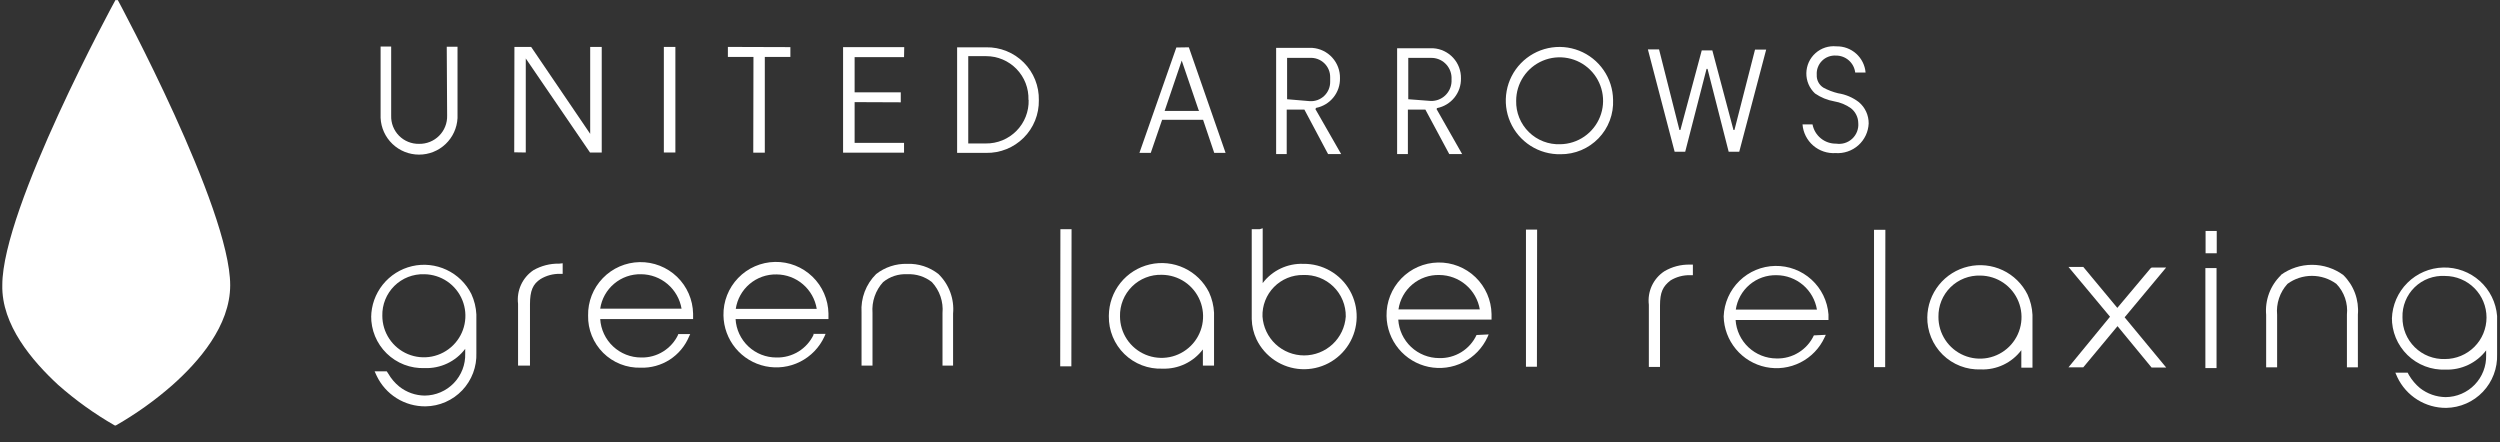 <svg width="130" height="23" viewBox="0 0 130 23" fill="none" xmlns="http://www.w3.org/2000/svg">
<rect x="0" y="0" width="130" height="23" fill="#333333" stroke="none"/>
<path d="M45.56 14.25C45.298 14.51 45.094 14.823 44.963 15.168C44.832 15.513 44.776 15.882 44.8 16.25V19.01H45.37V16.27C45.348 15.98 45.385 15.688 45.48 15.413C45.574 15.138 45.724 14.885 45.92 14.67C46.274 14.38 46.724 14.234 47.18 14.26C47.642 14.237 48.097 14.383 48.46 14.67C48.659 14.885 48.811 15.14 48.906 15.417C49 15.694 49.036 15.988 49.01 16.28V19.01H49.56V16.31C49.595 15.932 49.545 15.55 49.413 15.194C49.282 14.838 49.072 14.515 48.8 14.25C48.337 13.885 47.759 13.697 47.17 13.72C46.588 13.705 46.019 13.892 45.56 14.25Z" fill="white"/>
<path d="M19.301 16.42C19.295 16.784 19.364 17.145 19.502 17.482C19.641 17.818 19.846 18.123 20.107 18.378C20.367 18.632 20.676 18.831 21.015 18.962C21.355 19.093 21.717 19.154 22.081 19.14C22.487 19.156 22.892 19.073 23.259 18.899C23.626 18.725 23.946 18.465 24.191 18.14V18.39C24.199 18.672 24.151 18.952 24.049 19.215C23.947 19.478 23.794 19.718 23.599 19.921C23.403 20.124 23.169 20.286 22.91 20.397C22.651 20.509 22.373 20.567 22.091 20.57C21.608 20.567 21.139 20.401 20.761 20.1C20.532 19.914 20.338 19.686 20.191 19.43L20.111 19.31H19.481L19.581 19.53C19.808 20.013 20.169 20.421 20.621 20.705C21.073 20.989 21.597 21.136 22.131 21.13C22.488 21.125 22.841 21.049 23.168 20.905C23.495 20.762 23.79 20.555 24.036 20.296C24.282 20.037 24.474 19.731 24.6 19.397C24.726 19.063 24.785 18.707 24.771 18.35V16.35C24.753 15.983 24.665 15.623 24.511 15.29C24.235 14.737 23.781 14.294 23.221 14.031C22.662 13.768 22.031 13.7 21.429 13.84C20.827 13.98 20.29 14.319 19.904 14.801C19.518 15.284 19.305 15.882 19.301 16.5V16.42ZM22.061 14.26C22.487 14.264 22.903 14.394 23.256 14.634C23.608 14.873 23.882 15.212 24.042 15.607C24.203 16.002 24.243 16.436 24.157 16.854C24.072 17.271 23.864 17.654 23.561 17.954C23.259 18.254 22.874 18.458 22.455 18.54C22.037 18.622 21.604 18.578 21.21 18.414C20.816 18.25 20.48 17.973 20.244 17.618C20.007 17.263 19.881 16.846 19.881 16.42C19.874 16.133 19.926 15.847 20.033 15.581C20.141 15.314 20.301 15.072 20.505 14.87C20.709 14.668 20.953 14.509 21.22 14.404C21.488 14.3 21.774 14.25 22.061 14.26Z" fill="white"/>
<path d="M29.079 13.71C28.61 13.699 28.147 13.817 27.739 14.05C27.457 14.239 27.233 14.503 27.092 14.812C26.951 15.121 26.898 15.463 26.939 15.8V19.01H27.559V15.82C27.559 15.12 27.709 14.77 28.109 14.51C28.411 14.328 28.757 14.235 29.109 14.24H29.259V13.69L29.079 13.71Z" fill="white"/>
<path d="M35.271 17.39C35.101 17.756 34.828 18.065 34.485 18.278C34.142 18.492 33.744 18.6 33.341 18.59C32.797 18.591 32.275 18.384 31.879 18.013C31.483 17.641 31.244 17.132 31.211 16.59H36.041V16.31C36.027 15.586 35.727 14.897 35.206 14.394C34.684 13.892 33.985 13.617 33.261 13.63C32.536 13.643 31.847 13.944 31.345 14.465C30.842 14.986 30.567 15.686 30.581 16.41C30.574 16.769 30.64 17.127 30.775 17.46C30.91 17.793 31.111 18.095 31.366 18.349C31.621 18.602 31.925 18.801 32.259 18.933C32.593 19.066 32.951 19.129 33.311 19.12C33.846 19.138 34.373 18.993 34.824 18.704C35.274 18.414 35.625 17.994 35.831 17.5L35.891 17.37H35.251L35.271 17.39ZM33.341 14.26C33.845 14.264 34.332 14.446 34.716 14.774C35.099 15.101 35.356 15.553 35.441 16.05H31.211C31.286 15.543 31.544 15.081 31.937 14.752C32.329 14.422 32.828 14.247 33.341 14.26Z" fill="white"/>
<path d="M42.31 17.4C42.138 17.763 41.864 18.07 41.521 18.281C41.178 18.492 40.782 18.599 40.38 18.59C39.836 18.593 39.312 18.387 38.915 18.015C38.519 17.643 38.28 17.133 38.25 16.59H43.08V16.3C43.066 15.576 42.766 14.886 42.245 14.384C41.723 13.881 41.024 13.606 40.3 13.62C39.576 13.633 38.886 13.933 38.384 14.455C37.881 14.976 37.606 15.676 37.62 16.4C37.63 17.023 37.852 17.625 38.249 18.106C38.646 18.587 39.195 18.918 39.805 19.046C40.416 19.174 41.052 19.091 41.608 18.81C42.165 18.529 42.61 18.067 42.87 17.5L42.93 17.36H42.29L42.31 17.4ZM40.38 14.27C40.883 14.273 41.37 14.454 41.752 14.782C42.135 15.11 42.389 15.562 42.47 16.06H38.26C38.335 15.555 38.592 15.094 38.982 14.765C39.372 14.435 39.869 14.259 40.38 14.27Z" fill="white"/>
<path d="M55.551 11.92H55.141L55.131 19.05H55.711L55.721 11.92H55.551Z" fill="white"/>
<path d="M79.77 11.94H79.35V19.07H79.92L79.93 11.94H79.77Z" fill="white"/>
<path d="M57.66 16.45C57.655 16.814 57.724 17.177 57.863 17.514C58.002 17.851 58.208 18.156 58.469 18.411C58.73 18.666 59.041 18.864 59.382 18.995C59.722 19.125 60.086 19.185 60.45 19.17C60.855 19.184 61.257 19.101 61.623 18.926C61.988 18.752 62.306 18.493 62.55 18.17V19.01H63.13V16.26C63.112 15.893 63.023 15.533 62.87 15.2C62.594 14.647 62.14 14.203 61.581 13.94C61.022 13.677 60.39 13.61 59.788 13.75C59.186 13.89 58.649 14.228 58.263 14.711C57.877 15.193 57.665 15.792 57.66 16.41V16.45ZM60.42 14.29C60.847 14.294 61.262 14.424 61.615 14.663C61.968 14.903 62.241 15.242 62.402 15.637C62.562 16.032 62.602 16.465 62.517 16.883C62.431 17.301 62.224 17.684 61.921 17.984C61.618 18.284 61.233 18.488 60.815 18.57C60.396 18.651 59.963 18.607 59.569 18.443C59.176 18.279 58.84 18.002 58.603 17.648C58.367 17.293 58.24 16.876 58.24 16.45C58.233 16.162 58.285 15.877 58.393 15.61C58.5 15.344 58.661 15.102 58.865 14.9C59.069 14.697 59.312 14.539 59.58 14.434C59.847 14.329 60.133 14.28 60.42 14.29Z" fill="white"/>
<path d="M65.5 11.92H65.09V16.59C65.098 16.957 65.183 17.318 65.34 17.65C65.553 18.092 65.882 18.469 66.291 18.741C66.7 19.013 67.174 19.17 67.665 19.196C68.155 19.221 68.644 19.115 69.079 18.887C69.514 18.659 69.88 18.318 70.138 17.9C70.397 17.483 70.538 17.003 70.547 16.512C70.557 16.021 70.434 15.536 70.192 15.109C69.95 14.681 69.597 14.327 69.171 14.083C68.745 13.838 68.261 13.713 67.77 13.72C67.364 13.705 66.96 13.788 66.593 13.962C66.225 14.136 65.905 14.396 65.66 14.72V11.87L65.5 11.92ZM65.65 16.46C65.64 16.177 65.688 15.895 65.791 15.631C65.894 15.367 66.049 15.127 66.247 14.925C66.445 14.723 66.683 14.564 66.944 14.456C67.206 14.349 67.487 14.295 67.77 14.3C68.059 14.289 68.347 14.337 68.617 14.441C68.886 14.545 69.132 14.703 69.339 14.905C69.546 15.107 69.709 15.349 69.819 15.616C69.93 15.884 69.984 16.171 69.98 16.46C69.942 17.008 69.698 17.523 69.296 17.898C68.894 18.273 68.365 18.482 67.815 18.482C67.265 18.482 66.735 18.273 66.333 17.898C65.931 17.523 65.687 17.008 65.65 16.46Z" fill="white"/>
<path d="M76.78 17.42C76.61 17.788 76.335 18.098 75.99 18.311C75.645 18.524 75.245 18.632 74.84 18.62C74.297 18.621 73.774 18.414 73.378 18.043C72.982 17.671 72.743 17.162 72.71 16.62H77.56V16.33C77.547 15.606 77.246 14.917 76.725 14.414C76.204 13.912 75.504 13.637 74.78 13.65C74.056 13.663 73.367 13.963 72.864 14.485C72.362 15.006 72.087 15.706 72.1 16.43C72.11 17.053 72.332 17.655 72.729 18.136C73.126 18.617 73.675 18.949 74.286 19.077C74.896 19.204 75.532 19.121 76.089 18.84C76.646 18.559 77.09 18.097 77.35 17.53L77.41 17.39L76.78 17.42ZM74.85 14.3C75.355 14.304 75.841 14.486 76.225 14.813C76.609 15.141 76.866 15.593 76.95 16.09H72.72C72.793 15.582 73.051 15.119 73.444 14.789C73.837 14.459 74.337 14.285 74.85 14.3Z" fill="white"/>
<path d="M111.831 13.95L110.101 16.01L108.331 13.88H107.561C107.561 13.88 109.561 16.28 109.721 16.47L107.561 19.1H108.331L110.111 16.96L111.881 19.11H112.641L110.481 16.5L112.641 13.91H111.891L111.831 13.95Z" fill="white"/>
<path d="M115.1 12.01H114.69V13.17H115.27V12.01H115.1ZM115.1 13.94H114.68V19.14H115.26V13.94H115.1Z" fill="white"/>
<path d="M118.61 14.31C118.336 14.575 118.125 14.897 117.992 15.253C117.859 15.61 117.807 15.991 117.84 16.37V19.1H118.41V16.37C118.383 16.079 118.417 15.785 118.51 15.508C118.603 15.231 118.752 14.976 118.95 14.76C119.318 14.49 119.763 14.345 120.22 14.345C120.676 14.345 121.121 14.49 121.49 14.76C121.693 14.97 121.847 15.223 121.942 15.499C122.037 15.775 122.07 16.069 122.04 16.36V19.1H122.61V16.36C122.643 15.982 122.592 15.601 122.461 15.245C122.329 14.889 122.121 14.566 121.85 14.3C121.378 13.956 120.809 13.771 120.225 13.771C119.641 13.771 119.072 13.956 118.6 14.3L118.61 14.31Z" fill="white"/>
<path d="M124.379 16.5C124.373 16.864 124.442 17.227 124.581 17.564C124.72 17.901 124.927 18.206 125.188 18.461C125.449 18.716 125.76 18.914 126.1 19.045C126.441 19.175 126.805 19.235 127.169 19.22C127.575 19.233 127.978 19.149 128.345 18.976C128.712 18.802 129.033 18.543 129.279 18.22V18.47C129.287 18.752 129.239 19.032 129.137 19.295C129.036 19.558 128.882 19.798 128.687 20.001C128.491 20.204 128.257 20.366 127.998 20.477C127.74 20.589 127.461 20.647 127.179 20.65C126.693 20.645 126.222 20.48 125.839 20.18C125.612 19.991 125.42 19.764 125.269 19.51L125.199 19.38H124.559L124.659 19.61C124.887 20.092 125.248 20.5 125.7 20.783C126.152 21.067 126.676 21.215 127.209 21.21C127.566 21.203 127.918 21.126 128.244 20.982C128.571 20.839 128.866 20.631 129.111 20.373C129.357 20.114 129.549 19.809 129.675 19.475C129.802 19.142 129.861 18.786 129.849 18.43V16.43C129.793 15.731 129.471 15.081 128.95 14.612C128.429 14.144 127.748 13.893 127.048 13.911C126.347 13.928 125.68 14.214 125.184 14.709C124.688 15.203 124.4 15.869 124.379 16.57V16.5ZM127.139 14.35C127.712 14.35 128.261 14.577 128.667 14.982C129.072 15.387 129.299 15.937 129.299 16.51C129.299 17.083 129.072 17.632 128.667 18.037C128.261 18.442 127.712 18.67 127.139 18.67C126.85 18.679 126.562 18.63 126.292 18.525C126.022 18.42 125.776 18.261 125.57 18.058C125.363 17.855 125.2 17.612 125.09 17.345C124.98 17.077 124.925 16.789 124.929 16.5C124.92 16.21 124.972 15.921 125.081 15.653C125.19 15.384 125.353 15.14 125.561 14.938C125.769 14.736 126.016 14.579 126.288 14.478C126.56 14.377 126.85 14.333 127.139 14.35Z" fill="white"/>
<path d="M97.869 11.95H97.449V19.09H98.029L98.039 11.95H97.869Z" fill="white"/>
<path d="M100.219 16.48C100.212 16.844 100.28 17.207 100.418 17.544C100.555 17.882 100.761 18.188 101.021 18.444C101.281 18.699 101.591 18.899 101.931 19.031C102.271 19.163 102.635 19.223 102.999 19.21C103.406 19.226 103.81 19.143 104.177 18.969C104.544 18.795 104.864 18.534 105.109 18.21V19.12H105.689V16.37C105.672 16.003 105.583 15.643 105.429 15.31C105.153 14.758 104.7 14.314 104.142 14.051C103.584 13.788 102.953 13.72 102.352 13.859C101.751 13.997 101.213 14.334 100.826 14.815C100.44 15.296 100.226 15.893 100.219 16.51V16.48ZM102.979 14.33C103.406 14.334 103.822 14.464 104.175 14.704C104.528 14.944 104.801 15.284 104.961 15.679C105.122 16.075 105.161 16.509 105.074 16.927C104.988 17.345 104.78 17.728 104.476 18.027C104.172 18.327 103.786 18.53 103.367 18.611C102.948 18.691 102.514 18.646 102.121 18.48C101.728 18.315 101.392 18.036 101.157 17.68C100.922 17.324 100.797 16.906 100.799 16.48C100.794 16.193 100.846 15.909 100.954 15.643C101.062 15.378 101.223 15.137 101.427 14.936C101.631 14.735 101.874 14.578 102.141 14.473C102.408 14.369 102.693 14.32 102.979 14.33Z" fill="white"/>
<path d="M87.88 13.76C87.41 13.747 86.945 13.869 86.54 14.11C86.258 14.297 86.034 14.559 85.893 14.866C85.752 15.173 85.699 15.514 85.74 15.85V19.08H86.32V15.89C86.32 15.19 86.47 14.89 86.87 14.58C87.172 14.398 87.518 14.304 87.87 14.31H88.03V13.76H87.88Z" fill="white"/>
<path d="M94.321 17.44C94.15 17.807 93.875 18.116 93.53 18.329C93.185 18.543 92.786 18.651 92.381 18.64C91.838 18.638 91.317 18.431 90.921 18.06C90.526 17.689 90.286 17.181 90.251 16.64H95.081V16.35C95.028 15.655 94.711 15.007 94.196 14.538C93.68 14.069 93.005 13.815 92.309 13.828C91.612 13.84 90.947 14.119 90.449 14.607C89.951 15.094 89.658 15.754 89.631 16.45C89.643 17.073 89.867 17.673 90.265 18.152C90.662 18.631 91.211 18.961 91.821 19.088C92.431 19.215 93.066 19.13 93.622 18.849C94.178 18.568 94.622 18.106 94.881 17.54L94.941 17.41L94.321 17.44ZM92.381 14.31C92.886 14.312 93.374 14.494 93.758 14.821C94.142 15.149 94.398 15.602 94.481 16.1H90.261C90.334 15.594 90.59 15.132 90.981 14.802C91.372 14.472 91.87 14.297 92.381 14.31Z" fill="white"/>
<path d="M3.02 20.01C3.927 20.811 4.912 21.518 5.96 22.12C5.971 22.125 5.983 22.127 5.995 22.127C6.007 22.127 6.019 22.125 6.03 22.12C7.078 21.52 8.063 20.817 8.97 20.02C10.32 18.82 11.97 16.95 11.97 14.83C11.97 10.83 6.18 0.11 6.13 0.01C6.119 0.005 6.107 0.002 6.095 0.002C6.083 0.002 6.071 0.005 6.06 0.01C6.052 0.004 6.041 0 6.03 0C6.019 0 6.009 0.004 6 0.01C5.94 0.11 0.12 10.81 0.12 14.82C0.07 16.89 1.67 18.76 3.02 20.01Z" fill="white"/>
<path d="M35.12 2.44H34.52V7.93H35.12V2.44Z" fill="white"/>
<path d="M43.84 2.45V7.94H43.88H47.01V7.43H44.44V5.31L46.84 5.32V4.8H44.44V2.97H47.01L47.02 2.45H43.89H43.86H43.84Z" fill="white"/>
<path d="M37.85 2.96H39.18L39.17 7.94H39.77V2.96H41.1V2.45L37.85 2.44V2.96Z" fill="white"/>
<path d="M51.279 2.46H49.77V7.95H51.279C51.641 7.957 52.001 7.89 52.336 7.755C52.672 7.62 52.976 7.418 53.232 7.163C53.488 6.907 53.69 6.602 53.825 6.266C53.96 5.931 54.026 5.572 54.02 5.21C54.028 4.847 53.962 4.487 53.828 4.15C53.693 3.814 53.492 3.508 53.236 3.251C52.98 2.994 52.675 2.791 52.338 2.656C52.002 2.52 51.642 2.453 51.279 2.46ZM53.489 5.2C53.498 5.496 53.446 5.791 53.337 6.067C53.228 6.343 53.065 6.594 52.856 6.805C52.648 7.016 52.399 7.183 52.125 7.296C51.85 7.408 51.556 7.464 51.26 7.46H50.349V2.92H51.279C51.574 2.92 51.866 2.979 52.138 3.094C52.41 3.209 52.655 3.377 52.86 3.589C53.066 3.801 53.226 4.051 53.333 4.327C53.439 4.602 53.489 4.895 53.48 5.19L53.489 5.2Z" fill="white"/>
<path d="M23.251 6.01C23.256 6.204 23.223 6.396 23.151 6.577C23.08 6.757 22.973 6.921 22.836 7.058C22.7 7.195 22.537 7.304 22.357 7.376C22.177 7.449 21.985 7.484 21.791 7.48C21.598 7.484 21.406 7.449 21.227 7.376C21.047 7.304 20.885 7.195 20.749 7.058C20.613 6.92 20.507 6.756 20.437 6.576C20.367 6.396 20.334 6.203 20.341 6.01V2.42H19.791V6.13C19.814 6.645 20.035 7.131 20.408 7.486C20.78 7.842 21.276 8.04 21.791 8.04C22.305 8.041 22.799 7.844 23.171 7.49C23.543 7.136 23.765 6.653 23.791 6.14V2.43H23.231L23.251 6.01Z" fill="white"/>
<path d="M83.88 5.19C83.872 4.637 83.701 4.1 83.386 3.645C83.072 3.19 82.63 2.839 82.116 2.636C81.603 2.433 81.04 2.387 80.5 2.504C79.96 2.621 79.466 2.896 79.083 3.293C78.699 3.691 78.442 4.194 78.345 4.738C78.247 5.282 78.313 5.842 78.535 6.349C78.756 6.855 79.123 7.284 79.589 7.582C80.054 7.879 80.598 8.032 81.15 8.02C81.518 8.023 81.883 7.951 82.222 7.809C82.561 7.666 82.868 7.456 83.124 7.191C83.379 6.927 83.578 6.613 83.708 6.268C83.838 5.924 83.897 5.557 83.88 5.19ZM81.141 7.5C80.838 7.512 80.537 7.463 80.255 7.354C79.973 7.245 79.716 7.08 79.501 6.868C79.285 6.656 79.115 6.402 79.002 6.122C78.888 5.842 78.833 5.542 78.841 5.24C78.841 4.795 78.972 4.359 79.219 3.988C79.465 3.618 79.816 3.328 80.227 3.156C80.637 2.984 81.09 2.937 81.527 3.021C81.964 3.105 82.367 3.316 82.684 3.628C83.002 3.94 83.22 4.339 83.312 4.775C83.404 5.211 83.365 5.664 83.2 6.077C83.035 6.491 82.751 6.847 82.385 7.1C82.019 7.353 81.586 7.492 81.141 7.5Z" fill="white"/>
<path d="M97.171 6.42C97.173 6.209 97.128 5.999 97.04 5.808C96.952 5.616 96.822 5.446 96.66 5.31C96.345 5.068 95.973 4.91 95.581 4.85C95.316 4.786 95.06 4.689 94.82 4.56C94.707 4.49 94.615 4.391 94.553 4.273C94.492 4.155 94.463 4.023 94.471 3.89C94.462 3.756 94.481 3.622 94.529 3.497C94.576 3.372 94.649 3.258 94.744 3.163C94.838 3.068 94.952 2.995 95.078 2.948C95.203 2.901 95.337 2.881 95.471 2.89C95.716 2.888 95.954 2.977 96.138 3.139C96.323 3.301 96.441 3.526 96.471 3.77H97.01C96.978 3.392 96.802 3.042 96.52 2.789C96.237 2.536 95.869 2.401 95.49 2.41C95.295 2.39 95.098 2.412 94.911 2.472C94.724 2.533 94.552 2.632 94.406 2.763C94.259 2.893 94.141 3.053 94.059 3.231C93.978 3.41 93.934 3.603 93.93 3.8C93.927 3.998 93.965 4.195 94.042 4.378C94.12 4.56 94.235 4.725 94.38 4.86C94.68 5.067 95.021 5.207 95.38 5.27C95.694 5.322 95.992 5.445 96.251 5.63C96.367 5.722 96.462 5.839 96.527 5.972C96.593 6.105 96.628 6.251 96.63 6.4C96.643 6.55 96.621 6.702 96.566 6.843C96.512 6.984 96.426 7.111 96.315 7.214C96.204 7.317 96.072 7.393 95.927 7.438C95.783 7.482 95.63 7.493 95.481 7.47C95.19 7.475 94.908 7.377 94.683 7.194C94.458 7.011 94.305 6.755 94.251 6.47H93.731C93.764 6.894 93.963 7.289 94.285 7.568C94.607 7.846 95.025 7.987 95.451 7.96C95.665 7.975 95.881 7.946 96.084 7.876C96.288 7.807 96.475 7.697 96.636 7.553C96.796 7.41 96.926 7.235 97.018 7.041C97.11 6.846 97.162 6.635 97.171 6.42Z" fill="white"/>
<path d="M26.75 2.44L26.74 7.92L27.34 7.93V3.04L30.68 7.93H31.29V2.44H30.69V6.96L27.62 2.44H26.75Z" fill="white"/>
<path d="M61.17 2.47L59.25 7.95H59.84L60.43 6.23H62.56L63.14 7.95H63.73L61.82 2.46L61.17 2.47ZM62.36 5.77H60.56L61.45 3.15L62.33 5.73L62.36 5.77Z" fill="white"/>
<path d="M90.141 6.76L89.041 2.62H88.491L87.381 6.76H87.331L86.271 2.57H85.691L85.711 2.65L87.081 7.89H87.131H87.581H87.631L88.741 3.58H88.791L89.891 7.89H89.931H90.391H90.441L91.841 2.58H91.261L90.191 6.76H90.141Z" fill="white"/>
<path d="M68.439 5.61C68.794 5.539 69.112 5.347 69.339 5.065C69.566 4.784 69.686 4.431 69.679 4.07C69.688 3.672 69.543 3.286 69.275 2.992C69.007 2.698 68.636 2.518 68.239 2.49H66.359V8.01H66.909V5.7H67.829L69.059 8.01H69.739L68.399 5.67L68.439 5.61ZM66.929 5.16V3.01H68.109C68.246 3.002 68.382 3.021 68.51 3.068C68.639 3.115 68.756 3.187 68.856 3.281C68.955 3.374 69.034 3.487 69.088 3.613C69.142 3.738 69.17 3.873 69.169 4.01V4.26C69.17 4.396 69.142 4.531 69.088 4.657C69.034 4.782 68.955 4.895 68.856 4.989C68.756 5.083 68.639 5.155 68.51 5.202C68.382 5.248 68.246 5.268 68.109 5.26L66.929 5.16Z" fill="white"/>
<path d="M74.73 5.62C75.085 5.549 75.403 5.357 75.63 5.075C75.857 4.793 75.977 4.441 75.97 4.08C75.979 3.683 75.834 3.298 75.566 3.006C75.297 2.713 74.927 2.535 74.53 2.51H72.65V8.01H73.21V5.7H74.12L75.36 8.01H76.03L74.7 5.67L74.73 5.62ZM73.23 5.16V3.01H74.41C74.684 3.004 74.949 3.106 75.148 3.292C75.348 3.479 75.467 3.737 75.48 4.01V4.25C75.467 4.523 75.348 4.78 75.148 4.967C74.949 5.154 74.684 5.255 74.41 5.25L73.23 5.16Z" fill="white"/>
</svg>
